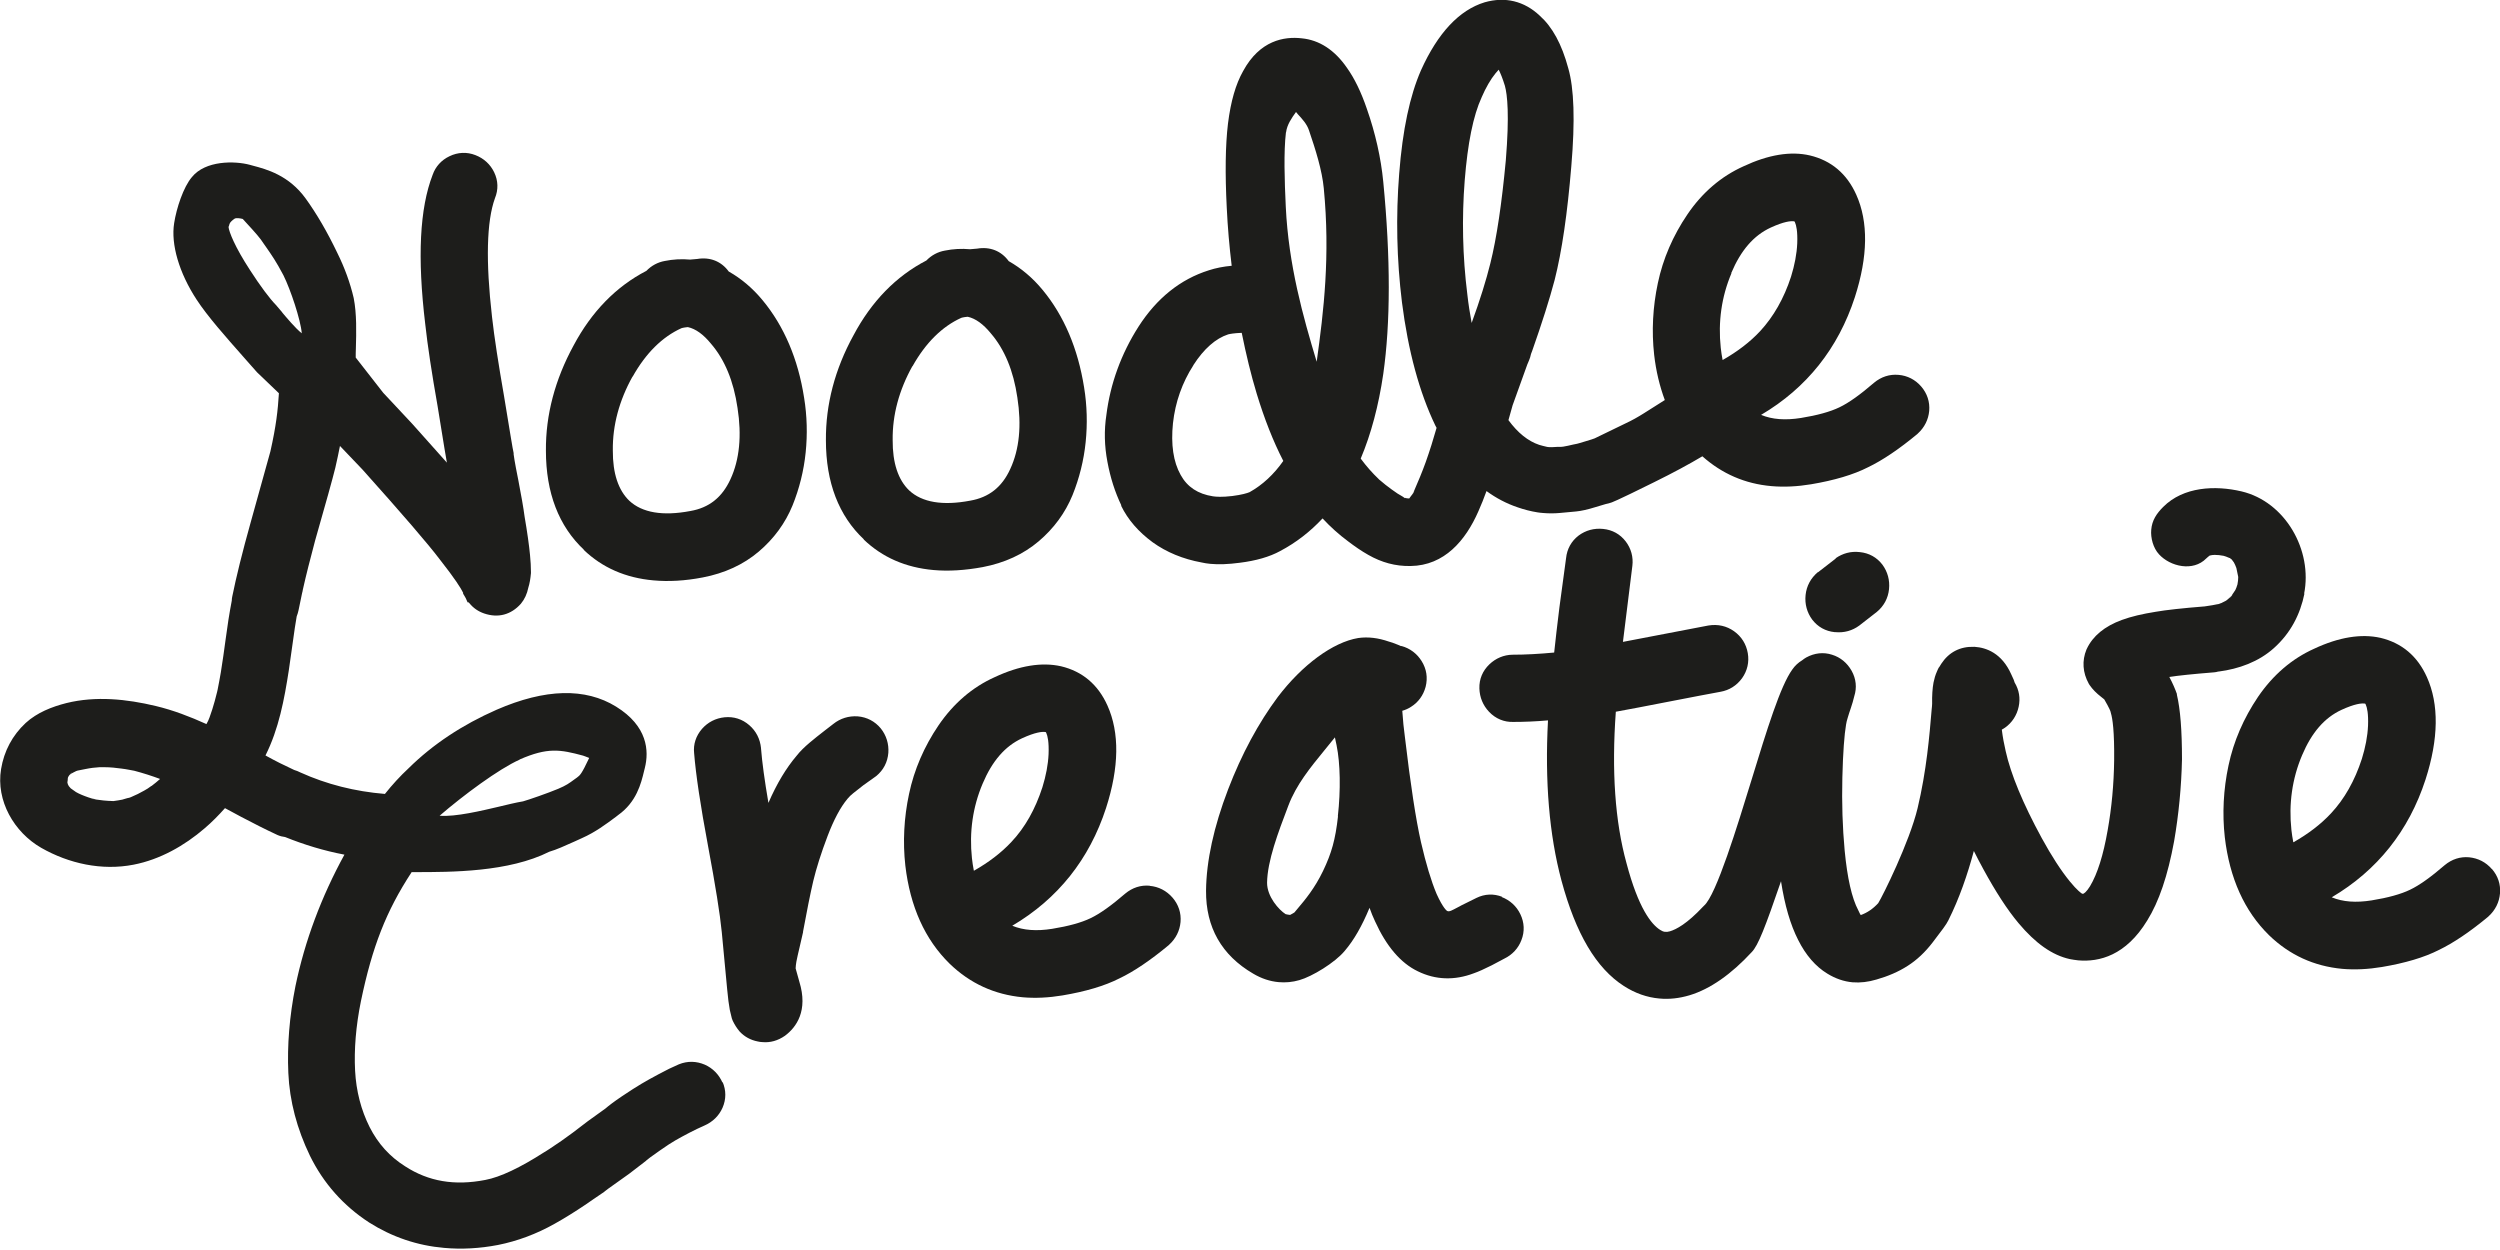 <?xml version="1.0" encoding="UTF-8"?>
<svg id="Layer_2" data-name="Layer 2" xmlns="http://www.w3.org/2000/svg" viewBox="0 0 161.79 80.88">
  <defs>
    <style>
      .cls-1 {
        fill: #1d1d1b;
      }
    </style>
  </defs>
  <g id="Layer_1-2" data-name="Layer 1">
    <g>
      <path class="cls-1" d="M37.77,35.58c1.21,1.16,2.72,1.82,4.52,1.98.98.09,2.05.03,3.19-.19,1.41-.27,2.63-.83,3.62-1.67.98-.83,1.72-1.84,2.19-2.99.44-1.09.73-2.25.85-3.43.12-1.17.09-2.36-.1-3.53-.39-2.52-1.3-4.64-2.68-6.31-.65-.79-1.39-1.41-2.2-1.87-.48-.66-1.21-.95-2.04-.81l-.46.04c-.55-.05-1.1-.02-1.64.09-.45.08-.86.3-1.19.64-1.97,1.02-3.55,2.65-4.71,4.83-1.2,2.2-1.81,4.49-1.79,6.81,0,2.72.83,4.88,2.46,6.41ZM40.94,24.38c.85-1.52,1.92-2.58,3.16-3.14,0,0,.1-.04.4-.07h.02c.5.11,1,.47,1.49,1.07.89,1.03,1.47,2.43,1.72,4.16.28,1.79.13,3.35-.46,4.62-.54,1.17-1.38,1.84-2.59,2.05-1.79.34-3.12.11-3.95-.66-.71-.68-1.08-1.77-1.07-3.26-.02-1.62.41-3.23,1.28-4.79Z"/>
      <path class="cls-1" d="M55.89,34.91c1.21,1.16,2.72,1.82,4.52,1.98.98.09,2.05.02,3.19-.19,1.41-.27,2.63-.83,3.62-1.67.98-.83,1.72-1.84,2.19-2.99.44-1.09.73-2.25.85-3.43.12-1.17.09-2.36-.1-3.53-.4-2.52-1.3-4.64-2.68-6.31-.65-.79-1.39-1.41-2.2-1.87-.48-.66-1.21-.95-2.04-.81l-.46.04c-.55-.05-1.1-.02-1.64.09-.45.08-.86.3-1.19.64-1.97,1.02-3.55,2.65-4.71,4.83-1.21,2.2-1.81,4.49-1.79,6.81,0,2.72.83,4.88,2.46,6.41ZM59.05,23.71c.85-1.52,1.92-2.58,3.16-3.14,0,0,.1-.04.4-.07h.02c.5.11,1,.47,1.49,1.07.89,1.03,1.47,2.43,1.72,4.16.28,1.8.13,3.35-.46,4.62-.53,1.17-1.38,1.84-2.59,2.05-1.79.34-3.12.11-3.95-.66-.71-.68-1.08-1.77-1.07-3.26-.02-1.62.41-3.23,1.28-4.79Z"/>
      <path class="cls-1" d="M72.55,32.72c.44.91,1.13,1.7,2.04,2.37.9.65,1.97,1.09,3.17,1.31.17.04.36.07.57.09.53.05,1.15.03,1.9-.07,1.04-.13,1.93-.38,2.62-.76,1.02-.54,1.94-1.25,2.74-2.11.52.56,1.07,1.05,1.65,1.48.42.32.85.62,1.31.88.86.49,1.75.74,2.74.72,2.19-.03,3.56-1.66,4.38-3.53.19-.43.37-.87.53-1.32.63.46,1.3.81,2.01,1.05.43.15.86.26,1.3.33.12.02.24.03.36.04.34.03.7.03,1.05,0l1.08-.1c.32-.03.74-.12,1.28-.29.56-.17.8-.24.91-.26.09-.02.29-.07,2.85-1.34,1.26-.62,2.29-1.18,3.13-1.68,1.27,1.13,2.76,1.78,4.47,1.93.81.07,1.67.03,2.57-.12,1.49-.25,2.74-.62,3.68-1.1.94-.45,2.02-1.18,3.19-2.15l.03-.03c.44-.4.69-.91.74-1.47.05-.58-.13-1.13-.52-1.58-.38-.44-.89-.7-1.46-.75h-.01c-.57-.05-1.11.12-1.58.51-.88.76-1.63,1.3-2.24,1.59-.6.29-1.44.52-2.49.69-1.01.16-1.86.1-2.58-.2,2.95-1.74,4.99-4.3,6.07-7.62.85-2.64.88-4.87.09-6.63-.61-1.36-1.62-2.21-3-2.54-1.24-.29-2.69-.05-4.29.7-1.45.65-2.68,1.7-3.64,3.12-.93,1.37-1.58,2.87-1.91,4.44-.33,1.55-.41,3.11-.24,4.64.12,1.06.36,2.04.69,2.93l-1.36.86c-.38.24-.77.46-1.18.65l-2,.97c-.1.04-.29.1-.56.18-.42.13-.54.16-.58.17-.13.02-.33.07-.6.13-.27.06-.39.07-.44.07-.16,0-.36,0-.58.02-.14,0-.26,0-.37-.03-.15-.03-.31-.08-.46-.12-.72-.24-1.39-.78-1.99-1.6.09-.32.18-.64.27-.96l.95-2.64c.04-.09.07-.17.11-.26.06-.13.1-.28.13-.42l.08-.21c.63-1.79,1.12-3.33,1.45-4.58.47-1.85.83-4.33,1.08-7.37.25-2.95.18-5.03-.2-6.34-.42-1.56-1.03-2.67-1.85-3.4-1-.94-2.23-1.24-3.56-.86-1.64.5-3.03,1.98-4.12,4.4-.72,1.65-1.19,3.84-1.41,6.69-.22,2.77-.16,5.57.18,8.33.4,3.15,1.13,5.83,2.16,7.97.03.05.05.1.08.15-.21.74-.44,1.48-.7,2.21-.23.64-.49,1.26-.76,1.88,0,0,.01-.01.02-.01,0,0-.02.02-.03.05,0,0,0,.02-.01.03-.08.17-.07.13-.04.06-.02.03-.04.06-.04.07-.04.06-.19.24-.21.28-.07,0-.13-.01-.2-.02-.03-.02-.08-.03-.06,0,0,0-.02,0-.02,0-.08-.06-.17-.12-.26-.17-.07-.04-.15-.09-.22-.13-.26-.18-.52-.36-.77-.56-.14-.11-.27-.22-.41-.34-.01-.01-.03-.02-.04-.04-.4-.38-.79-.82-1.16-1.32.67-1.59,1.16-3.43,1.46-5.48.47-3.3.48-7.48,0-12.43-.15-1.55-.51-3.15-1.06-4.72-.37-1.09-.81-1.99-1.29-2.66-.8-1.16-1.79-1.8-2.93-1.91-1.13-.13-2.71.13-3.79,2.12-.48.85-.8,1.96-.98,3.4-.17,1.42-.19,3.25-.08,5.43.06,1.27.17,2.53.32,3.77-.55.05-1.04.15-1.47.29-1.85.58-3.38,1.81-4.56,3.65-1.13,1.77-1.83,3.71-2.08,5.72-.15.98-.13,2,.07,3.04.19,1.02.49,1.96.9,2.81ZM112.04,17.67c.62-1.47,1.45-2.43,2.55-2.94.87-.4,1.3-.43,1.47-.41.03,0,.05,0,.07.01,0,.01.02.03.03.05.09.2.18.6.15,1.37-.03.68-.17,1.41-.4,2.15-.46,1.42-1.14,2.6-2,3.53-.66.71-1.48,1.33-2.43,1.87-.05-.26-.09-.52-.12-.79-.18-1.68.05-3.31.69-4.82ZM95.88,6.31c.28-.65.59-1.18.9-1.56.08-.1.15-.17.21-.24.11.22.25.55.4,1.04.16.58.3,1.89.06,4.83-.26,2.78-.59,5.02-1,6.66-.27,1.09-.67,2.38-1.21,3.86-.11-.59-.21-1.21-.28-1.85-.31-2.47-.36-4.94-.17-7.37.19-2.4.55-4.2,1.1-5.39ZM91.09,32.39s.03.02,0,0c0,0,0,0,0,0ZM90.95,32.29s.03.03.06.04c.03.02.04.03.06.04,0,0,0,0,0,0-.02-.01-.04-.03-.07-.05-.02-.01-.04-.03-.06-.04,0,0,0,0,.01,0ZM83.23,8.56c.06-.49.36-.92.64-1.31.04.04.08.08.11.13.28.3.6.65.73,1.05.43,1.26.85,2.59.96,3.76.42,4.36,0,7.93-.46,11.22-.89-2.95-1.82-6.26-2-10.03-.08-1.68-.14-3.56.01-4.81ZM77.23,23.63c.68-1.06,1.45-1.73,2.25-1.99.12-.03.37-.08.88-.1.28,1.39.6,2.72.97,3.94.49,1.61,1.06,3.07,1.72,4.35-.61.87-1.34,1.55-2.18,2.02-.17.07-.5.17-1.12.25-.67.08-1.04.05-1.25.02-.97-.15-1.66-.6-2.09-1.38-.48-.85-.64-1.98-.5-3.35.15-1.37.6-2.63,1.32-3.75Z"/>
      <path class="cls-1" d="M46.76,70.07c-.23-.53-.63-.94-1.15-1.17-.54-.23-1.11-.25-1.68-.02-.4.17-.83.38-1.29.63-.45.24-.83.45-1.13.63-.32.19-.73.45-1.25.8-.52.35-.86.61-1.08.8l-1.14.82-.97.74c-.48.36-.97.7-1.49,1.04l-.31.2-.04.02c-1.57,1.01-2.86,1.62-3.82,1.8-1.99.39-3.68.1-5.19-.88-1-.63-1.75-1.46-2.3-2.54-.55-1.1-.87-2.32-.94-3.65-.07-1.37.05-2.89.38-4.51.73-3.51,1.63-5.82,3.28-8.34h.18c2.43,0,6.1,0,8.73-1.32.45-.13,1.01-.38,1.65-.67l.46-.21c.86-.38,1.57-.91,2.2-1.38l.14-.11c1.19-.84,1.49-2.05,1.68-2.85l.05-.2c.28-1.11.18-2.71-1.86-3.97-1.99-1.23-4.58-1.17-7.73.2-2.21.97-4.13,2.24-5.69,3.78-.56.52-1.07,1.08-1.54,1.67-1.94-.16-3.77-.62-5.47-1.39-.13-.07-.27-.12-.4-.16-.63-.29-1.25-.6-1.86-.94.86-1.71,1.22-3.63,1.51-5.51.14-.91.25-1.83.39-2.75.04-.25.08-.49.12-.74.05-.13.09-.26.12-.4.07-.35.15-.72.23-1.11.02-.07.04-.15.05-.23.21-.94.48-2,.79-3.16.69-2.41,1.13-3.99,1.31-4.72.11-.48.21-.95.3-1.41l1.46,1.53c2.57,2.87,4.25,4.82,4.99,5.8,1,1.27,1.38,1.88,1.52,2.17v.06s.09.15.09.15c.03.05.05.1.08.14l.12.27h.06s.04.04.06.06c.25.31.57.53.95.66.9.31,1.74.09,2.38-.63.24-.29.4-.64.48-1.04.09-.28.14-.6.17-.94v-.08c0-.32-.02-.69-.06-1.09-.06-.64-.18-1.49-.35-2.48-.08-.61-.22-1.39-.41-2.38-.25-1.24-.29-1.58-.3-1.66v-.08c-.06-.24-.25-1.44-.62-3.68-.36-2.07-.63-3.8-.78-5.14-.41-3.59-.35-6.17.19-7.67.23-.56.21-1.14-.05-1.68-.25-.52-.67-.9-1.21-1.11-.56-.22-1.14-.19-1.68.07-.53.25-.91.68-1.09,1.2-.84,2.17-1,5.34-.48,9.67.15,1.37.42,3.16.8,5.31.42,2.61.55,3.38.6,3.65-.63-.71-1.38-1.55-2.24-2.51l-1.88-2.01-1.78-2.28c0-.19,0-.39.01-.59.03-1.05.06-2.24-.14-3.26-.23-.99-.59-1.97-1.06-2.92-.65-1.36-1.34-2.54-2.04-3.51-1.1-1.53-2.56-1.91-3.43-2.14l-.18-.05c-.99-.27-2.89-.29-3.76.79-.55.64-1,2.01-1.15,2.98-.22,1.37.32,3.22,1.46,4.96.7,1.07,1.85,2.37,3.07,3.75.27.31.55.62.83.94l1.42,1.36c-.07,1.13-.18,2.11-.55,3.76l-1.27,4.57c-.55,1.96-.95,3.59-1.2,4.83h0c-.02.09-.03.18-.03.26-.16.83-.29,1.68-.4,2.52-.1.71-.19,1.42-.31,2.13-.06.36-.13.72-.2,1.08,0,.01,0,.03-.01.05.03-.13-.02.09-.03.13-.05.19-.1.39-.15.58-.1.36-.21.72-.34,1.07-.03.07-.06.15-.09.22-.03.07-.2.36-.04.1.1-.16.02-.03-.07.11-1.06-.48-2.15-.9-3.28-1.17-1.88-.45-3.88-.66-5.78-.19-.95.24-1.91.62-2.64,1.29-.86.8-1.4,1.82-1.59,2.98-.34,2.05.84,4.09,2.6,5.1,1.79,1.02,3.92,1.49,5.97,1.09,1.71-.33,3.3-1.23,4.61-2.36.47-.4.9-.84,1.31-1.3.35.19.7.37,1.04.56.78.41,1.56.81,2.36,1.18.16.07.32.11.49.13,1.24.5,2.52.89,3.84,1.14-1.49,2.72-2.56,5.57-3.17,8.51-.39,1.96-.54,3.85-.46,5.62.08,1.82.56,3.62,1.4,5.36.87,1.77,2.15,3.22,3.82,4.31,1.5.95,3.13,1.5,4.87,1.65,1.12.1,2.28.04,3.48-.19,1.25-.25,2.49-.71,3.66-1.37.61-.34,1.31-.77,2.06-1.28h0s.45-.31.45-.31l.72-.49h-.01c.17-.14.35-.26.53-.39l1.08-.77,1.08-.83.04-.04c.07-.06.28-.23.86-.63.44-.31.78-.53,1.01-.66.24-.14.54-.3.9-.49.35-.18.68-.34.98-.47.53-.23.94-.63,1.17-1.15.24-.55.24-1.13,0-1.68h0ZM33.63,49.15h0c1.81-.79,2.62-.65,4.1-.25.05.02.09.03.14.05.05.02.16.06.26.1-.5,1.06-.59,1.12-.79,1.27l-.14.1c-.38.28-.56.41-1.08.63-.64.27-1.94.72-2.27.81-.48.08-1.04.22-1.63.36-.98.23-2.76.66-3.77.57h0c1.53-1.32,3.83-3.03,5.18-3.63ZM4.62,50s-.03.05-.08.09c.04-.05.07-.1.08-.09ZM9.8,50.86c-.08.06-.16.11-.24.17-.07.03-.15.1-.22.13-.28.16-.56.3-.85.42-.05.02-.09.04-.14.05-.14.02-.31.09-.44.12-.18.04-.36.06-.55.09-.02,0-.04,0-.05,0,0,0-.02,0-.03,0-.39-.01-.77-.05-1.16-.11-.03,0-.12-.01-.15-.02.02,0,.05,0,.11.01.3.03-.03-.02-.12-.04-.16-.05-.32-.1-.47-.16-.14-.05-.27-.11-.4-.17-.04-.02-.14-.07-.17-.09-.12-.07-.22-.17-.34-.24-.03-.03-.05-.05-.07-.08-.02-.02-.04-.05-.06-.07-.03-.06-.07-.13-.07-.14,0,0,0,0,0,0,0-.03,0-.06-.02-.09.02-.1.03-.24.03-.29,0-.02.01-.04.02-.06.01-.02.03-.05.04-.07,0,0,.02-.02.05-.07.02-.01.06-.04.1-.08.07-.03.27-.15.33-.17.03-.01.06-.02.09-.03.33-.06.65-.14.98-.18.06,0,.35-.03.44-.04.11,0,.22,0,.33,0,.37,0,.73.04,1.1.09.17.02.34.05.5.08.11.02.21.04.32.06.57.15,1.13.33,1.67.53-.18.16-.36.31-.56.46ZM18.27,20.22c-.17-.2-.3-.36-.41-.48-.41-.42-1.01-1.22-1.68-2.26-.98-1.5-1.36-2.48-1.39-2.79.04-.08.05-.15.06-.19.03-.11.19-.25.32-.34.11-.08.38-.03.54.01h0c.32.35.92.99,1.17,1.33.11.17.22.31.32.46.39.56.67.96,1.14,1.85.46.92,1.12,2.89,1.19,3.76-.42-.33-1.03-1.07-1.27-1.35ZM17.19,48.91s0,0,0,0c.29.16.16.09,0,0Z"/>
      <path class="cls-1" d="M55.51,46.36c-.58-.04-1.13.13-1.58.49-.06.05-.25.2-.57.44-.34.26-.66.52-.96.77-.33.28-.62.56-.83.83-.69.81-1.3,1.82-1.84,3.07-.25-1.46-.41-2.64-.48-3.53v-.02c-.06-.59-.32-1.1-.76-1.48-.45-.39-1-.57-1.6-.51-.58.06-1.08.32-1.46.75-.39.45-.57,1-.51,1.56.11,1.38.41,3.4.9,6.01.48,2.56.78,4.44.89,5.58l.35,3.71c.05.57.11.99.17,1.33.05.21.09.38.13.54l.06.16c.12.25.26.47.41.65l.04.05c.32.34.71.55,1.17.64.1.02.19.04.29.04.51.05,1.01-.09,1.47-.41.74-.55,1.51-1.62.93-3.5l-.24-.86c0-.15.03-.29.05-.44.05-.24.11-.54.2-.9l.23-1v-.04c.24-1.3.46-2.41.66-3.27.2-.83.51-1.82.93-2.92.4-1.05.83-1.86,1.29-2.41.11-.13.23-.25.36-.35l.66-.52.8-.57.04-.03c.46-.38.73-.89.78-1.5.04-.58-.13-1.13-.49-1.58-.38-.46-.9-.73-1.49-.78Z"/>
      <path class="cls-1" d="M74.4,57.32c-.57-.05-1.11.12-1.58.51-.88.76-1.63,1.3-2.24,1.59-.6.29-1.44.52-2.49.69-1.01.16-1.86.1-2.58-.2,2.95-1.74,4.99-4.3,6.07-7.62.85-2.64.88-4.87.09-6.63-.61-1.36-1.62-2.21-3-2.54-1.24-.28-2.69-.05-4.29.7-1.45.65-2.67,1.7-3.64,3.12-.93,1.37-1.58,2.87-1.91,4.44-.33,1.55-.41,3.11-.24,4.64.31,2.65,1.27,4.78,2.86,6.34,1.33,1.29,2.92,2.01,4.74,2.18.81.07,1.67.03,2.57-.12,1.49-.25,2.74-.62,3.68-1.1.95-.45,2.02-1.18,3.19-2.15l.03-.03c.44-.4.69-.91.74-1.47.05-.58-.13-1.13-.52-1.58-.39-.45-.91-.71-1.47-.76ZM63.02,56.33c-.05-.26-.09-.52-.12-.79-.18-1.68.05-3.31.69-4.82.62-1.47,1.45-2.43,2.55-2.94.87-.4,1.3-.43,1.47-.41.03,0,.05,0,.07.01,0,.01.02.03.03.05.09.2.18.59.15,1.37-.03.68-.17,1.41-.4,2.15-.46,1.42-1.13,2.61-2,3.53-.66.71-1.48,1.33-2.43,1.87Z"/>
      <path class="cls-1" d="M97.22,58.04c-.56-.22-1.14-.19-1.67.07l-1.01.5-.03.02c-.38.21-.55.28-.61.31-.16.06-.2.03-.25.01-.01,0-.26-.17-.68-1.1-.35-.83-.69-1.96-1.01-3.35-.33-1.46-.68-3.74-1.04-6.8-.07-.52-.13-1.08-.17-1.7.2-.06.39-.14.57-.26.46-.29.79-.73.94-1.29.15-.59.06-1.16-.26-1.67-.3-.48-.75-.82-1.29-.97h-.05s-.12-.05-.21-.09c-.26-.1-.43-.17-.57-.2-.69-.24-1.35-.32-1.98-.23-1.64.27-3.63,1.74-5.21,3.82-1.25,1.68-2.33,3.68-3.21,5.97-.93,2.43-1.41,4.63-1.43,6.56-.02,2.37,1.01,4.18,3.05,5.37.54.32,1.09.5,1.65.55.44.04.89,0,1.34-.13.82-.23,2.32-1.14,2.94-1.9.59-.69,1.11-1.6,1.6-2.78.11.31.23.61.36.88.73,1.61,1.66,2.7,2.77,3.23,1.14.56,2.37.6,3.61.13.32-.11.69-.28,1.17-.52l.81-.43c.52-.25.91-.67,1.11-1.2.22-.56.19-1.14-.07-1.68-.25-.52-.67-.9-1.21-1.11ZM86.59,52.83c-.17,1.51-.41,2.37-.97,3.54-.54,1.12-1.15,1.85-1.65,2.44l-.2.24s-.17.11-.28.16c-.1-.01-.22-.03-.29-.05-.44-.28-1.2-1.13-1.2-2.03.02-1.42.71-3.24,1.38-5,.51-1.35,1.43-2.47,2.32-3.56.24-.29.47-.57.69-.85l.11.52c.24,1.17.27,2.89.08,4.59Z"/>
      <path class="cls-1" d="M118.81,36.14l-1.15.89h-.02c-.45.38-.73.89-.79,1.48-.06.58.09,1.13.43,1.59.36.47.86.75,1.46.81.02,0,.03,0,.05,0,.55.05,1.08-.09,1.54-.43l1.13-.88c.45-.37.73-.88.79-1.47.06-.58-.09-1.13-.43-1.59-.36-.47-.86-.75-1.46-.81-.58-.07-1.11.08-1.57.4Z"/>
      <path class="cls-1" d="M161.26,56.24c-.39-.45-.89-.7-1.47-.76-.57-.05-1.11.12-1.58.51-.88.76-1.63,1.3-2.24,1.59-.6.29-1.44.52-2.49.69-1.01.16-1.86.1-2.58-.2,2.95-1.74,4.99-4.3,6.07-7.62.85-2.64.88-4.87.09-6.63-.61-1.36-1.62-2.21-3-2.54-1.24-.28-2.69-.05-4.29.7-1.45.65-2.67,1.7-3.64,3.12-.93,1.38-1.58,2.87-1.91,4.44-.33,1.55-.41,3.11-.24,4.64.31,2.65,1.27,4.78,2.86,6.34,1.33,1.29,2.92,2.01,4.74,2.18.81.07,1.67.03,2.57-.12,1.49-.25,2.74-.62,3.68-1.1.94-.45,2.02-1.18,3.19-2.15l.03-.03c.44-.4.69-.91.74-1.48.05-.58-.13-1.13-.52-1.58ZM148.41,54.49c-.05-.26-.09-.52-.12-.79-.18-1.68.05-3.31.69-4.82.62-1.47,1.45-2.43,2.55-2.94.87-.4,1.3-.43,1.47-.41.03,0,.05,0,.07.01,0,.01.02.03.03.05.09.2.18.6.15,1.37-.03.69-.17,1.41-.4,2.15-.46,1.42-1.13,2.6-2,3.53-.66.71-1.48,1.33-2.43,1.87Z"/>
      <path class="cls-1" d="M91.49,31.81s-.05.08-.07.12c.02-.03.04-.06.05-.09,0-.01,0-.02.02-.04Z"/>
      <path class="cls-1" d="M143.73,39.05s.01,0,.02,0c-.03,0-.07.02-.13.05.01,0,.02,0,.03-.01.03-.01.05-.02.08-.03Z"/>
      <path class="cls-1" d="M144.42,38.58s.01-.02.02-.03c-.14.12-.19.17-.18.18.02-.01.03-.03.05-.04.04-.03.08-.07.12-.11Z"/>
      <path class="cls-1" d="M149.11,38.44c.57-2.82-1.21-5.97-4.05-6.64-1.7-.4-3.76-.31-5.07,1.01-.42.42-.72.86-.77,1.47-.05.53.13,1.19.5,1.59.73.8,2.21,1.14,3.06.27.06-.06.14-.12.21-.18,0,0,.02,0,.03-.01.05-.01.1-.02.15-.03.04,0,.09,0,.13-.01.2,0,.4.02.6.06.05.02.11.03.16.05.08.03.15.06.22.09,0,0,.01,0,.02,0,.04.03.09.07.13.1,0,0,0,0,0,0,.04.05.09.13.14.19.03.05.05.11.08.16.03.07.06.14.08.2.04.2.08.39.12.58,0,.16-.02.32-.05.48-.02.07-.05.14-.07.21-.02.05-.05.11-.07.16-.08.11-.15.23-.23.34.03-.02.05-.04.09-.07-.04.03-.07.06-.1.1,0,0,0,0,0,.01-.07.09-.15.15-.16.14-.06.05-.12.1-.18.15-.02.01-.04.02-.05.03-.09.05-.17.09-.26.13.09-.03,0,0-.1.04-.07.03-.14.05-.22.08.07-.03.13-.05.18-.07-.02,0-.04.01-.06.02-.26.06-.53.1-.8.14-.02,0-.04,0-.05.01-1.51.12-2.57.24-3.2.35-.88.14-1.6.31-2.2.53-1.12.41-1.88,1.04-2.27,1.87l-.02.04c-.3.73-.25,1.5.15,2.22l.05.08c.19.28.45.54.75.77.07.06.14.11.2.16.35.6.41.79.41.81l.02.08c.11.36.23,1.19.21,3.06-.02,1.55-.16,3.06-.42,4.52-.28,1.61-.66,2.82-1.14,3.62-.22.36-.41.51-.47.49h-.04c-.06-.04-.31-.2-.8-.8-.57-.7-1.18-1.64-1.82-2.81-1.22-2.24-2-4.13-2.33-5.62-.1-.43-.19-.9-.25-1.39.07-.04.14-.08.21-.13.45-.32.76-.79.88-1.35.12-.55.03-1.09-.26-1.57-.02-.06-.04-.12-.06-.18-.04-.1-.09-.21-.16-.35-.61-1.37-1.61-1.73-2.37-1.78h-.04c-.9-.03-1.63.35-2.12,1.1-.04.06-.08.12-.11.18-.02.03-.04.05-.06.08-.04.07-.07.15-.11.24-.1.22-.17.46-.22.71-.07.38-.1.84-.09,1.38,0,.12-.02.23-.03.36-.14,1.67-.33,3.96-.91,6.39-.53,2.21-2.26,5.69-2.55,6.15-.33.36-.71.62-1.13.77-.04-.06-.09-.15-.14-.27l-.02-.04c-.42-.79-.71-2.09-.88-3.86-.14-1.5-.19-3.09-.15-4.73.04-1.63.13-2.79.24-3.43.02-.14.06-.29.11-.45.05-.18.12-.38.2-.62.09-.26.16-.51.22-.76.18-.56.12-1.13-.17-1.65-.29-.51-.72-.87-1.27-1.04-.56-.18-1.14-.11-1.67.18-.09.05-.17.11-.26.18-.25.15-.47.35-.64.6-.77,1.06-1.64,3.88-2.64,7.15-.91,2.96-2.28,7.45-3.07,8.13l-.07.07c-1.03,1.1-1.73,1.47-2.14,1.59-.24.07-.42.05-.63-.09-.57-.36-1.41-1.4-2.18-4.32-.74-2.68-.97-5.97-.69-9.8.88-.16,1.99-.37,3.31-.63,1.69-.33,2.86-.55,3.46-.66.57-.1,1.05-.4,1.4-.88.34-.48.47-1.04.37-1.62-.1-.58-.4-1.07-.89-1.42-.48-.34-1.04-.47-1.66-.37l-5.53,1.06.61-4.92c.07-.57-.08-1.12-.43-1.58-.36-.47-.86-.75-1.46-.81-.59-.06-1.13.09-1.59.43-.47.36-.75.87-.81,1.46l-.43,3.18c-.14,1.15-.26,2.14-.34,2.93-.96.09-1.86.14-2.68.14h-.02c-.56.01-1.08.23-1.49.62-.44.42-.67.96-.65,1.57.02.57.23,1.09.63,1.51.42.44.97.67,1.56.65.71,0,1.46-.03,2.25-.1-.21,3.94.08,7.41.87,10.36.93,3.45,2.25,5.68,4.04,6.83.73.47,1.5.74,2.3.81.63.06,1.28-.01,1.95-.21,1.33-.4,2.69-1.35,4.03-2.8.41-.42.87-1.61,1.89-4.58.24,1.56.61,2.82,1.11,3.8.49.98,1.13,1.72,1.89,2.18.52.32,1.07.51,1.63.56.5.04,1.02-.02,1.55-.18.74-.21,1.42-.5,2.01-.88.6-.38,1.15-.9,1.63-1.53.59-.77.88-1.15,1.01-1.42.71-1.42,1.24-2.96,1.65-4.49.19.38.39.77.61,1.17.79,1.45,1.55,2.63,2.28,3.5,1.1,1.31,2.18,2.08,3.33,2.33.17.03.34.06.53.08,1.36.12,3.09-.31,4.47-2.58.76-1.22,1.33-2.9,1.74-5.13.3-1.74.47-3.52.51-5.3,0-1.88-.11-3.25-.33-4.18v-.05c-.11-.31-.26-.67-.49-1.1.56-.09,1.53-.19,2.9-.3.09,0,.17-.03.26-.05,0,0,.02,0,.03,0,1.31-.17,2.59-.63,3.58-1.52,1.07-.96,1.7-2.16,1.98-3.55ZM144.5,36.27s-.02-.04,0,0c0,0,0,0,0,0ZM144.51,36.28s0,0,0,0c0,.01.01.03.02.04,0-.02-.02-.03-.02-.05Z"/>
    </g>
  </g>
</svg>
